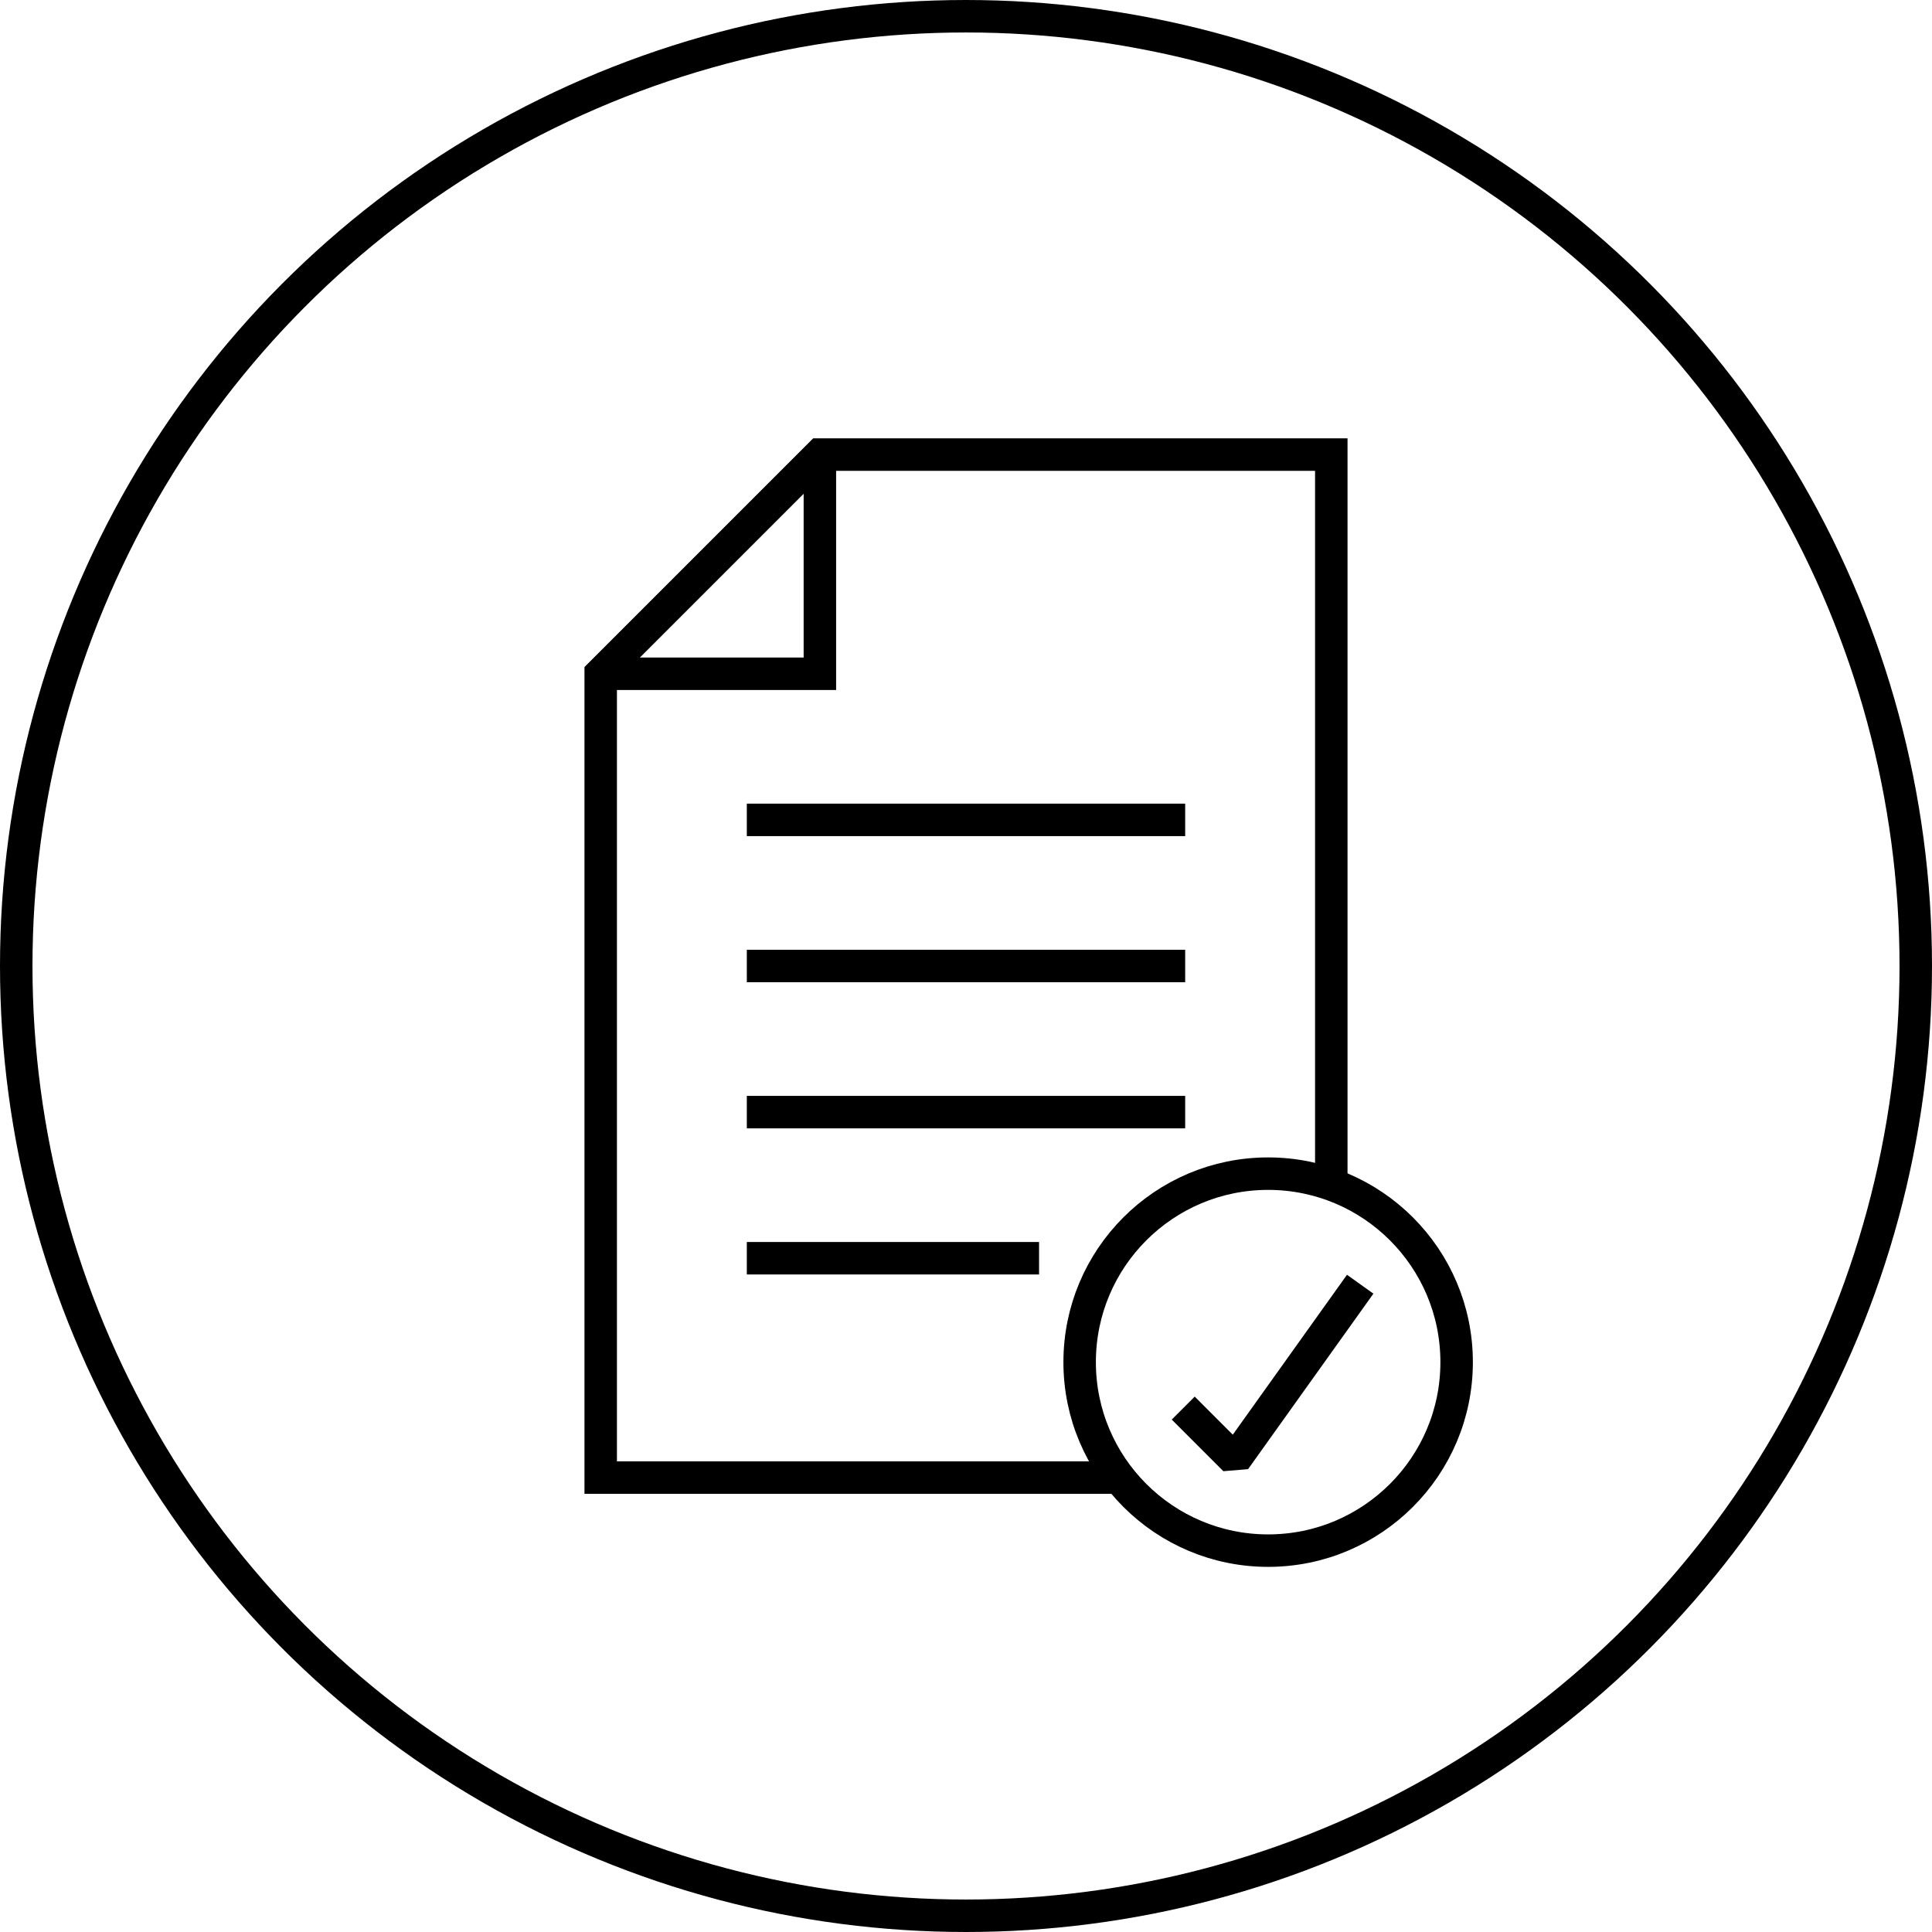 <?xml version="1.0" encoding="UTF-8"?><svg id="Layer_2" xmlns="http://www.w3.org/2000/svg" viewBox="0 0 119 119"><defs><style>.cls-1{stroke-miterlimit:10;}.cls-1,.cls-2{fill:none;stroke:#000;stroke-width:2px;}.cls-2{stroke-linejoin:bevel;}</style></defs><g id="Layer_1-2"><circle class="cls-2" cx="78.11" cy="83.9" r="11.61"/><circle class="cls-1" cx="59.5" cy="59.5" r="58.5"/><polyline class="cls-1" points="82 73.01 82 28 50.5 28 37 41.5 37 91.01 68.5 91.01"/><polyline class="cls-1" points="50.5 28 50.5 41.5 37 41.5"/><line class="cls-1" x1="46" y1="50.5" x2="73" y2="50.5"/><line class="cls-1" x1="46" y1="59.5" x2="73" y2="59.5"/><line class="cls-1" x1="46" y1="68.5" x2="73" y2="68.5"/><line class="cls-1" x1="46" y1="77.5" x2="64" y2="77.5"/><polyline class="cls-2" points="83.78 79.1 76.06 89.91 72.88 86.73"/></g></svg>